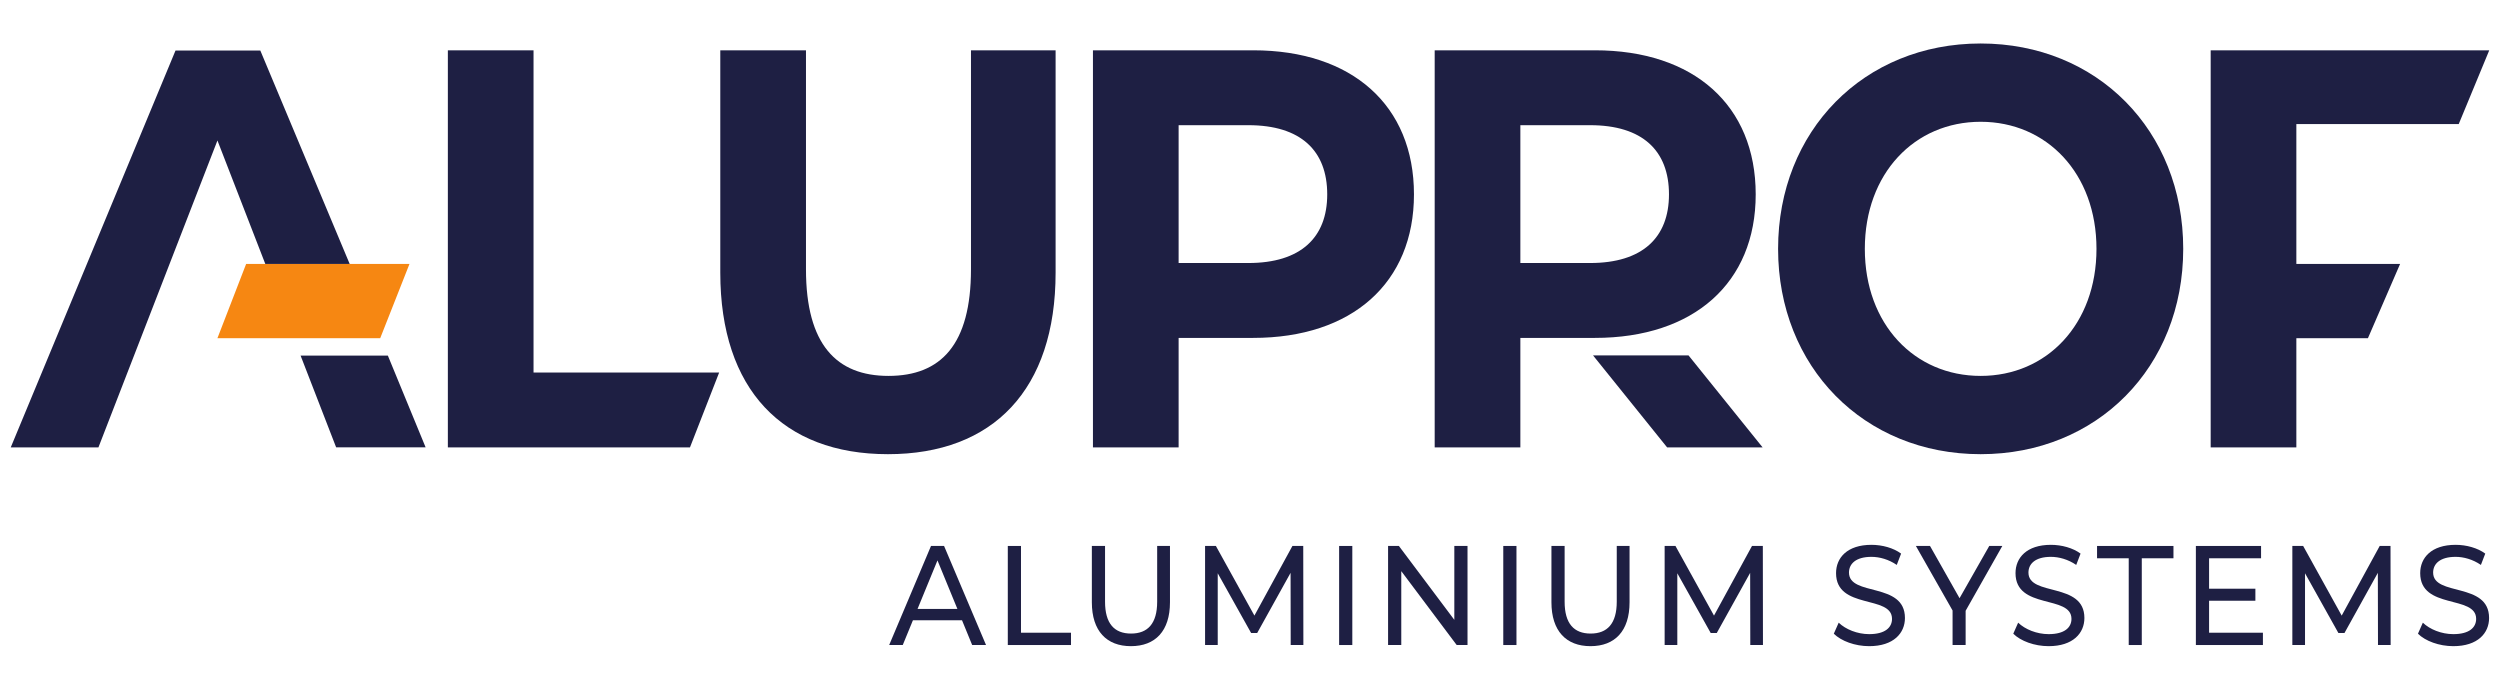 <?xml version="1.0" encoding="UTF-8"?>
<svg xmlns="http://www.w3.org/2000/svg" width="174" height="48" viewBox="0 0 174 48" fill="none">
  <g clip-path="url(#clip0_1153_15012)">
    <path d="M28.501 18.368H17.132L15.132 23.54H26.462L28.501 18.368Z" fill="#F68712"></path>
    <path d="M31.171 3.501H37.134V25.926H50.054L48.022 31.138H31.171V3.501Z" fill="#1E1F43"></path>
    <mask id="mask0_1153_15012" style="mask-type:luminance" maskUnits="userSpaceOnUse" x="-173" y="-118" width="520" height="314">
      <path d="M-172.442 -117.426H346.719V195.795H-172.442V-117.426Z" fill="white"></path>
    </mask>
    <g mask="url(#mask0_1153_15012)">
      <path d="M50.132 18.977V3.501H56.096V18.741C56.096 23.992 58.23 26.163 61.838 26.163C65.482 26.163 67.58 23.992 67.58 18.741V3.501H73.47V18.977C73.47 27.11 69.126 31.611 61.801 31.611C54.476 31.611 50.132 27.11 50.132 18.977Z" fill="#1E1F43"></path>
      <path d="M92.375 13.529C92.375 10.489 90.535 8.713 86.891 8.713H82.032V18.306H86.891C90.535 18.306 92.375 16.53 92.375 13.529ZM98.412 13.529C98.412 19.688 94.105 23.518 87.222 23.518H82.032V31.138H76.069V3.501H87.222C94.105 3.501 98.412 7.331 98.412 13.529Z" fill="#1E1F43"></path>
      <path d="M145.915 17.32C145.915 12.069 142.455 8.476 137.853 8.476C133.252 8.476 129.792 12.069 129.792 17.32C129.792 22.57 133.252 26.163 137.853 26.163C142.455 26.163 145.915 22.57 145.915 17.32ZM123.755 17.32C123.755 9.108 129.718 3.027 137.853 3.027C145.951 3.027 151.952 9.068 151.952 17.32C151.952 25.571 145.951 31.611 137.853 31.611C129.718 31.611 123.755 25.531 123.755 17.32Z" fill="#1E1F43"></path>
      <path d="M159.826 8.634V18.368H167.048L164.807 23.54H159.826V31.138H153.863V3.501H173.252L171.128 8.634H159.826Z" fill="#1E1F43"></path>
      <path d="M117.52 24.734H110.874L116.031 31.138H122.677L117.52 24.734Z" fill="#1E1F43"></path>
      <path d="M116.161 13.529C116.161 10.489 114.32 8.713 110.676 8.713H105.817V18.306H110.676C114.32 18.306 116.161 16.53 116.161 13.529ZM122.197 13.529C122.197 19.688 117.891 23.518 111.007 23.518H105.817V31.138H99.854V3.501H111.007C117.891 3.501 122.197 7.331 122.197 13.529Z" fill="#1E1F43"></path>
      <path d="M18.464 18.368H24.337L18.118 3.517H12.216L0.748 31.138H6.851L15.134 9.778L18.464 18.368Z" fill="#1E1F43"></path>
      <path d="M29.622 31.132H23.394L20.921 24.75H26.995L29.622 31.132Z" fill="#1E1F43"></path>
      <path d="M66.635 42.382L65.248 39.004L63.861 42.382H66.635ZM66.956 43.17H63.54L62.832 44.894H61.886L64.798 37.999H65.707L68.628 44.894H67.663L66.956 43.17Z" fill="#1E1F43"></path>
      <path d="M70.143 37.999H71.061V44.037H74.542V44.894H70.143V37.999Z" fill="#1E1F43"></path>
      <path d="M75.993 41.919V37.998H76.911V41.88C76.911 43.407 77.563 44.096 78.72 44.096C79.878 44.096 80.539 43.407 80.539 41.88V37.998H81.43V41.919C81.43 43.919 80.41 44.973 78.711 44.973C77.021 44.973 75.993 43.919 75.993 41.919Z" fill="#1E1F43"></path>
      <path d="M89.833 44.894L89.824 39.87L87.5 44.057H87.078L84.754 39.9V44.894H83.873V37.999H84.626L87.307 42.846L89.952 37.999H90.706L90.715 44.894H89.833Z" fill="#1E1F43"></path>
      <path d="M93.203 37.999H94.121V44.894H93.203V37.999Z" fill="#1E1F43"></path>
      <path d="M102.139 37.999V44.894H101.386L97.529 39.752V44.894H96.61V37.999H97.363L101.221 43.141V37.999H102.139Z" fill="#1E1F43"></path>
      <path d="M104.628 37.999H105.546V44.894H104.628V37.999Z" fill="#1E1F43"></path>
      <path d="M107.98 41.919V37.998H108.898V41.88C108.898 43.407 109.551 44.096 110.708 44.096C111.865 44.096 112.526 43.407 112.526 41.88V37.998H113.417V41.919C113.417 43.919 112.398 44.973 110.699 44.973C109.009 44.973 107.98 43.919 107.98 41.919Z" fill="#1E1F43"></path>
      <path d="M121.82 44.894L121.811 39.87L119.487 44.057H119.065L116.741 39.9V44.894H115.859V37.999H116.612L119.294 42.846L121.939 37.999H122.693L122.702 44.894H121.82Z" fill="#1E1F43"></path>
      <path d="M127.633 44.106L127.973 43.338C128.451 43.801 129.268 44.136 130.095 44.136C131.206 44.136 131.684 43.673 131.684 43.072C131.684 41.387 127.789 42.451 127.789 39.89C127.789 38.826 128.561 37.92 130.251 37.92C131.004 37.92 131.785 38.136 132.317 38.531L132.014 39.319C131.454 38.934 130.82 38.757 130.251 38.757C129.158 38.757 128.689 39.25 128.689 39.85C128.689 41.535 132.584 40.481 132.584 43.013C132.584 44.066 131.794 44.973 130.095 44.973C129.112 44.973 128.148 44.618 127.633 44.106Z" fill="#1E1F43"></path>
      <path d="M136.808 42.51V44.894H135.899V42.491L133.345 37.998H134.328L136.385 41.634L138.452 37.998H139.361L136.808 42.51Z" fill="#1E1F43"></path>
      <path d="M140.124 44.106L140.463 43.338C140.941 43.801 141.758 44.136 142.585 44.136C143.696 44.136 144.174 43.673 144.174 43.072C144.174 41.387 140.28 42.451 140.28 39.89C140.28 38.826 141.051 37.92 142.741 37.92C143.494 37.92 144.275 38.136 144.807 38.531L144.505 39.319C143.944 38.934 143.31 38.757 142.741 38.757C141.648 38.757 141.18 39.25 141.18 39.85C141.18 41.535 145.074 40.481 145.074 43.013C145.074 44.066 144.284 44.973 142.585 44.973C141.602 44.973 140.638 44.618 140.124 44.106Z" fill="#1E1F43"></path>
      <path d="M148.159 38.856H145.955V37.999H151.273V38.856H149.068V44.894H148.159V38.856Z" fill="#1E1F43"></path>
      <path d="M157.499 44.037V44.894H152.833V37.999H157.37V38.856H153.752V40.974H156.975V41.811H153.752V44.037H157.499Z" fill="#1E1F43"></path>
      <path d="M165.508 44.894L165.498 39.87L163.175 44.057H162.752L160.429 39.9V44.894H159.547V37.999H160.3L162.982 42.846L165.627 37.999H166.38L166.389 44.894H165.508Z" fill="#1E1F43"></path>
      <path d="M168.29 44.106L168.63 43.338C169.107 43.801 169.925 44.136 170.751 44.136C171.863 44.136 172.34 43.673 172.34 43.072C172.34 41.387 168.446 42.451 168.446 39.89C168.446 38.826 169.218 37.92 170.908 37.92C171.661 37.92 172.441 38.136 172.974 38.531L172.671 39.319C172.111 38.934 171.477 38.757 170.908 38.757C169.815 38.757 169.346 39.25 169.346 39.85C169.346 41.535 173.24 40.481 173.24 43.013C173.24 44.066 172.451 44.973 170.751 44.973C169.769 44.973 168.804 44.618 168.29 44.106Z" fill="#1E1F43"></path>
    </g>
  </g>
  <defs>
    <clipPath id="clip0_1153_15012">
      <rect width="174" height="48" fill="white"></rect>
    </clipPath>
  </defs>
</svg>
